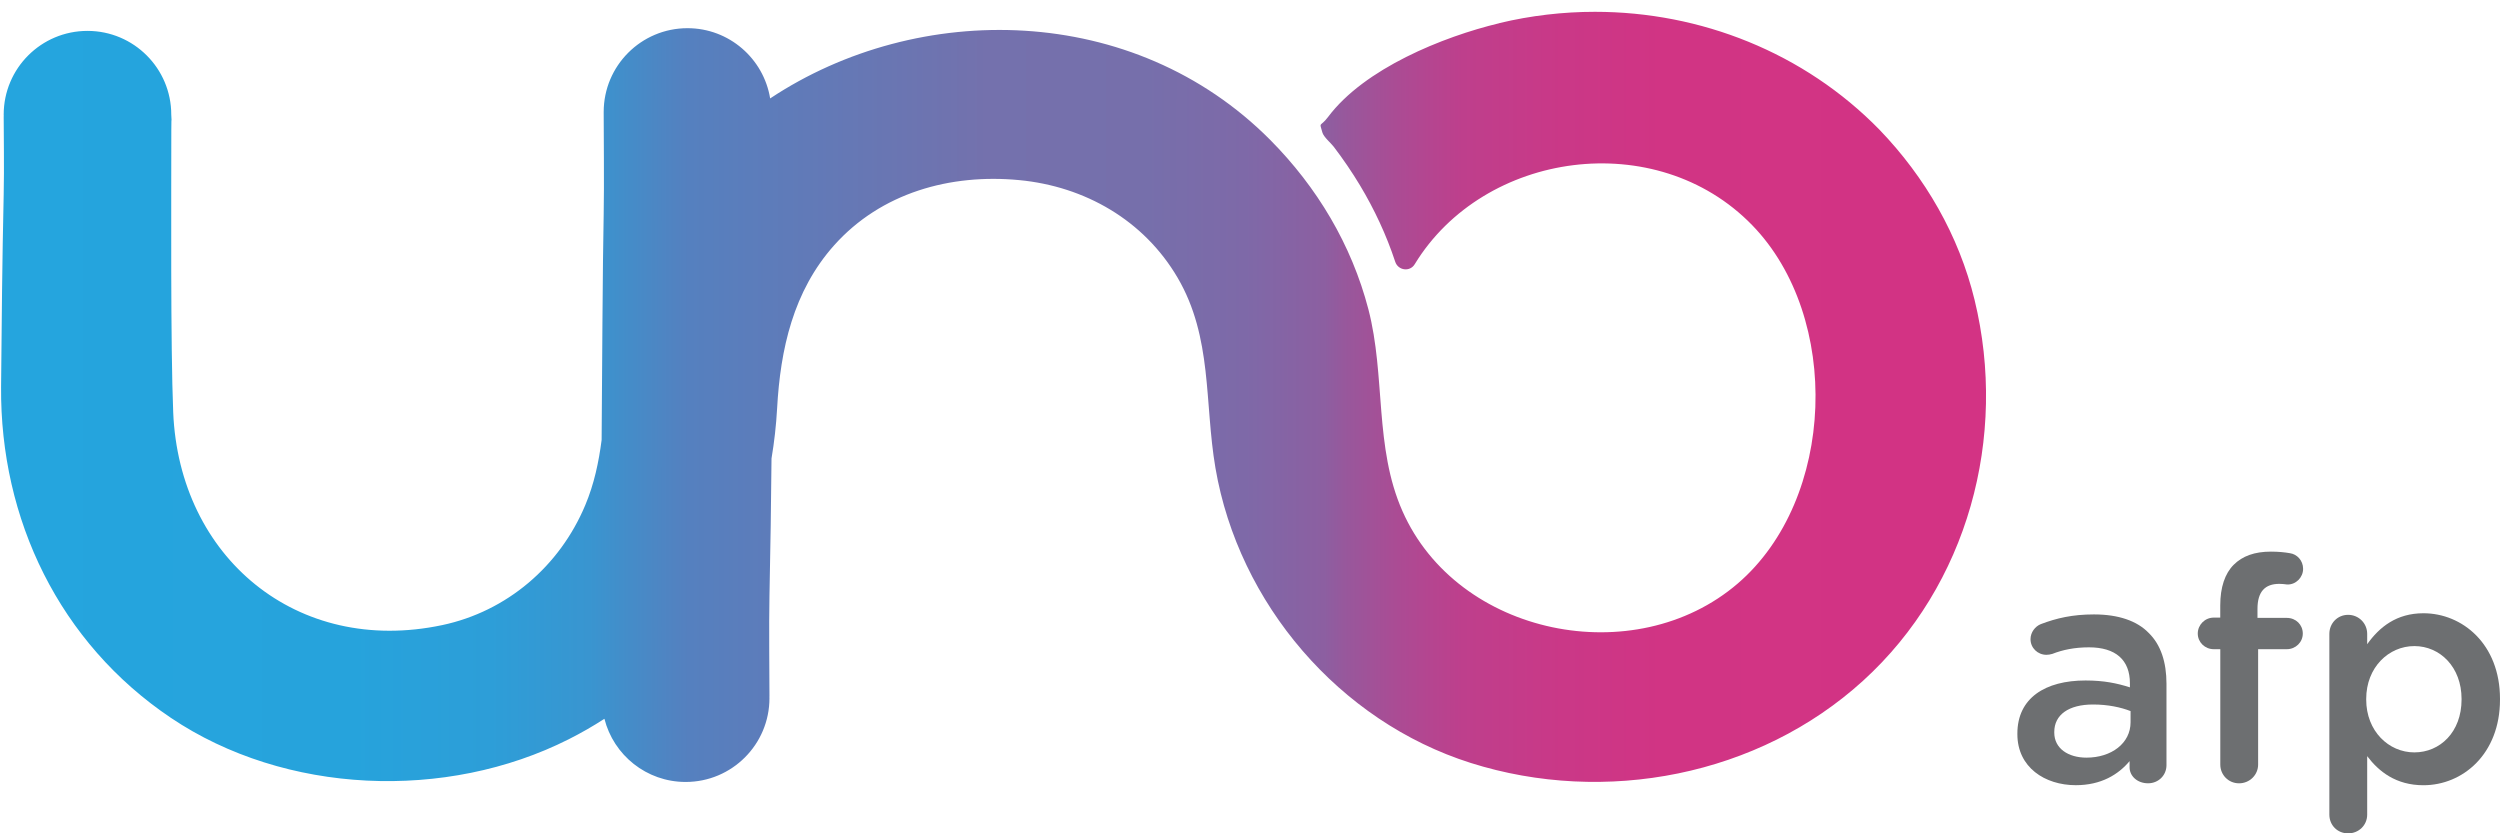 <svg width="120" height="40" viewBox="0 0 120 40" fill="none" xmlns="http://www.w3.org/2000/svg">
    <g clip-path="url(#clip0_1116_5428)">
        <path
            d="M96.834 35.244V35.213C96.834 33.503 98.171 32.663 100.105 32.663C100.99 32.663 101.62 32.797 102.236 32.993V32.797C102.236 31.671 101.545 31.072 100.27 31.072C99.579 31.072 99.009 31.192 98.514 31.386C98.409 31.417 98.318 31.431 98.229 31.431C97.808 31.431 97.465 31.101 97.465 30.68C97.465 30.35 97.69 30.064 97.959 29.958C98.71 29.672 99.475 29.492 100.509 29.492C101.694 29.492 102.581 29.806 103.136 30.379C103.722 30.949 103.991 31.788 103.991 32.824V36.726C103.991 37.221 103.601 37.598 103.107 37.598C102.581 37.598 102.22 37.239 102.22 36.833V36.534C101.681 37.178 100.856 37.689 99.639 37.689C98.155 37.689 96.834 36.833 96.834 35.242M102.267 34.671V34.132C101.801 33.951 101.186 33.816 100.466 33.816C99.294 33.816 98.605 34.31 98.605 35.135V35.166C98.605 35.931 99.281 36.367 100.15 36.367C101.349 36.367 102.267 35.676 102.267 34.671Z"
            fill="#6D6F71" />
        <path
            d="M106.572 31.161H106.258C105.839 31.161 105.493 30.831 105.493 30.41C105.493 29.989 105.839 29.645 106.258 29.645H106.572V29.059C106.572 28.19 106.797 27.528 107.218 27.109C107.639 26.688 108.223 26.478 109.003 26.478C109.364 26.478 109.665 26.509 109.919 26.554C110.249 26.599 110.549 26.898 110.549 27.305C110.549 27.713 110.206 28.07 109.785 28.056C109.68 28.041 109.531 28.025 109.409 28.025C108.72 28.025 108.359 28.399 108.359 29.224V29.659H109.769C110.204 29.659 110.534 29.989 110.534 30.41C110.534 30.831 110.188 31.161 109.769 31.161H108.39V36.699C108.39 37.194 107.984 37.599 107.474 37.599C106.964 37.599 106.574 37.194 106.574 36.699V31.161H106.572Z"
            fill="#6D6F71" />
        <path
            d="M111.809 30.427C111.809 29.917 112.199 29.512 112.709 29.512C113.219 29.512 113.625 29.917 113.625 30.427V30.922C114.211 30.098 115.035 29.436 116.325 29.436C118.186 29.436 120 30.907 120 33.548V33.579C120 36.206 118.202 37.691 116.325 37.691C115.006 37.691 114.18 37.031 113.625 36.295V39.102C113.625 39.612 113.219 40.002 112.709 40.002C112.199 40.002 111.809 39.612 111.809 39.102V30.427ZM118.155 33.579V33.548C118.155 32.017 117.119 31.012 115.889 31.012C114.659 31.012 113.578 32.032 113.578 33.548V33.579C113.578 35.094 114.657 36.115 115.889 36.115C117.121 36.115 118.155 35.139 118.155 33.579Z"
            fill="#6D6F71" />
        <clipPath id="mask0_1116_5428" style="mask-type:luminance" maskUnits="userSpaceOnUse" x="0" y="0" width="96"
            height="38">
            <path
                d="M71.974 1.112C69.258 1.762 65.486 3.291 63.746 5.616C63.35 6.142 63.319 5.8 63.472 6.353C63.536 6.582 63.882 6.862 64.023 7.048C64.473 7.64 64.892 8.253 65.276 8.891C65.971 10.048 66.547 11.28 66.97 12.563C67.108 12.986 67.675 13.064 67.906 12.683C71.227 7.236 79.502 6.076 84.1 10.803C88.404 15.227 88.121 23.962 83.415 28.006C78.474 32.25 69.96 30.517 67.318 24.534C65.957 21.458 66.516 18.047 65.682 14.843C64.875 11.748 63.22 8.981 60.971 6.716C54.415 0.118 44.084 1.7643e-05 36.967 4.725C36.656 2.814 34.998 1.353 32.999 1.353C30.778 1.353 28.977 3.153 28.977 5.375C28.977 5.389 28.977 5.402 28.977 5.418C28.977 5.441 28.977 5.463 28.977 5.488C28.977 6.332 29.004 8.938 28.977 10.263C28.927 12.559 28.899 18.423 28.878 21.119C28.74 22.18 28.521 23.228 28.092 24.249C26.866 27.175 24.336 29.346 21.222 30.006C14.249 31.479 8.601 26.75 8.314 19.788C8.184 16.655 8.223 9.417 8.223 6.264C8.223 5.75 8.232 5.756 8.234 5.763C8.236 5.769 8.234 5.775 8.221 5.511V5.505C8.221 3.283 6.42 1.483 4.199 1.483C1.977 1.483 0.177 3.281 0.177 5.503C0.177 5.517 0.179 5.531 0.179 5.544C0.179 5.569 0.177 5.591 0.177 5.614C0.177 6.458 0.206 8.012 0.177 9.336C0.105 12.613 0.082 15.284 0.052 18.561C7.96802e-05 24.934 2.858 30.86 8.199 34.454C13.692 38.151 21.42 38.453 27.299 35.484C27.895 35.184 28.467 34.854 29.012 34.502C29.453 36.245 31.03 37.534 32.912 37.534C35.133 37.534 36.934 35.733 36.934 33.511C36.934 33.497 36.932 33.484 36.932 33.468C36.932 33.445 36.934 33.424 36.934 33.398C36.934 32.554 36.905 29.948 36.934 28.623C36.984 26.253 37.011 24.2 37.033 22.006C37.165 21.22 37.256 20.42 37.301 19.607C37.456 16.762 38.077 13.974 40.036 11.777C42.291 9.25 45.618 8.331 48.92 8.645C52.069 8.944 54.906 10.568 56.524 13.328C58.21 16.207 57.805 19.33 58.342 22.467C59.456 28.97 64.283 34.623 70.597 36.622C77.044 38.661 84.411 37.241 89.428 32.675C94.463 28.095 96.38 20.973 94.779 14.393C94.028 11.304 92.412 8.509 90.212 6.223C86.596 2.523 81.63 0.567 76.559 0.567C75.03 0.567 73.489 0.745 71.974 1.108"
                fill="white" />
        </clipPath>
        <g clip-path="url(#mask0_1116_5428)">
            <path d="M96.38 0H0V38.665H96.38V0Z" fill="url(#paint0_linear_1116_5428)" />
        </g>
    </g>
    <defs>
        <linearGradient id="paint0_linear_1116_5428" x1="-0.3" y1="19.317" x2="95.013" y2="19.317"
            gradientUnits="userSpaceOnUse">
            <stop stop-color="#25A5DE" />
            <stop offset="0.18" stop-color="#26A3DC" />
            <stop offset="0.25" stop-color="#2D9ED8" />
            <stop offset="0.3" stop-color="#3995D0" />
            <stop offset="0.33" stop-color="#4A88C5" />
            <stop offset="0.35" stop-color="#5580BF" />
            <stop offset="0.48" stop-color="#6F73AF" />
            <stop offset="0.5" stop-color="#7471AD" />
            <stop offset="0.58" stop-color="#766FAB" />
            <stop offset="0.63" stop-color="#7E69A8" />
            <stop offset="0.67" stop-color="#8C5FA1" />
            <stop offset="0.68" stop-color="#97589C" />
            <stop offset="0.71" stop-color="#AD4A93" />
            <stop offset="0.74" stop-color="#BE3F8C" />
            <stop offset="0.79" stop-color="#CA3887" />
            <stop offset="0.84" stop-color="#D13484" />
            <stop offset="1" stop-color="#D33384" />
        </linearGradient>
        <clipPath id="clip0_1116_5428">
            <rect width="120" height="40" fill="white" />
        </clipPath>
    </defs>
</svg>